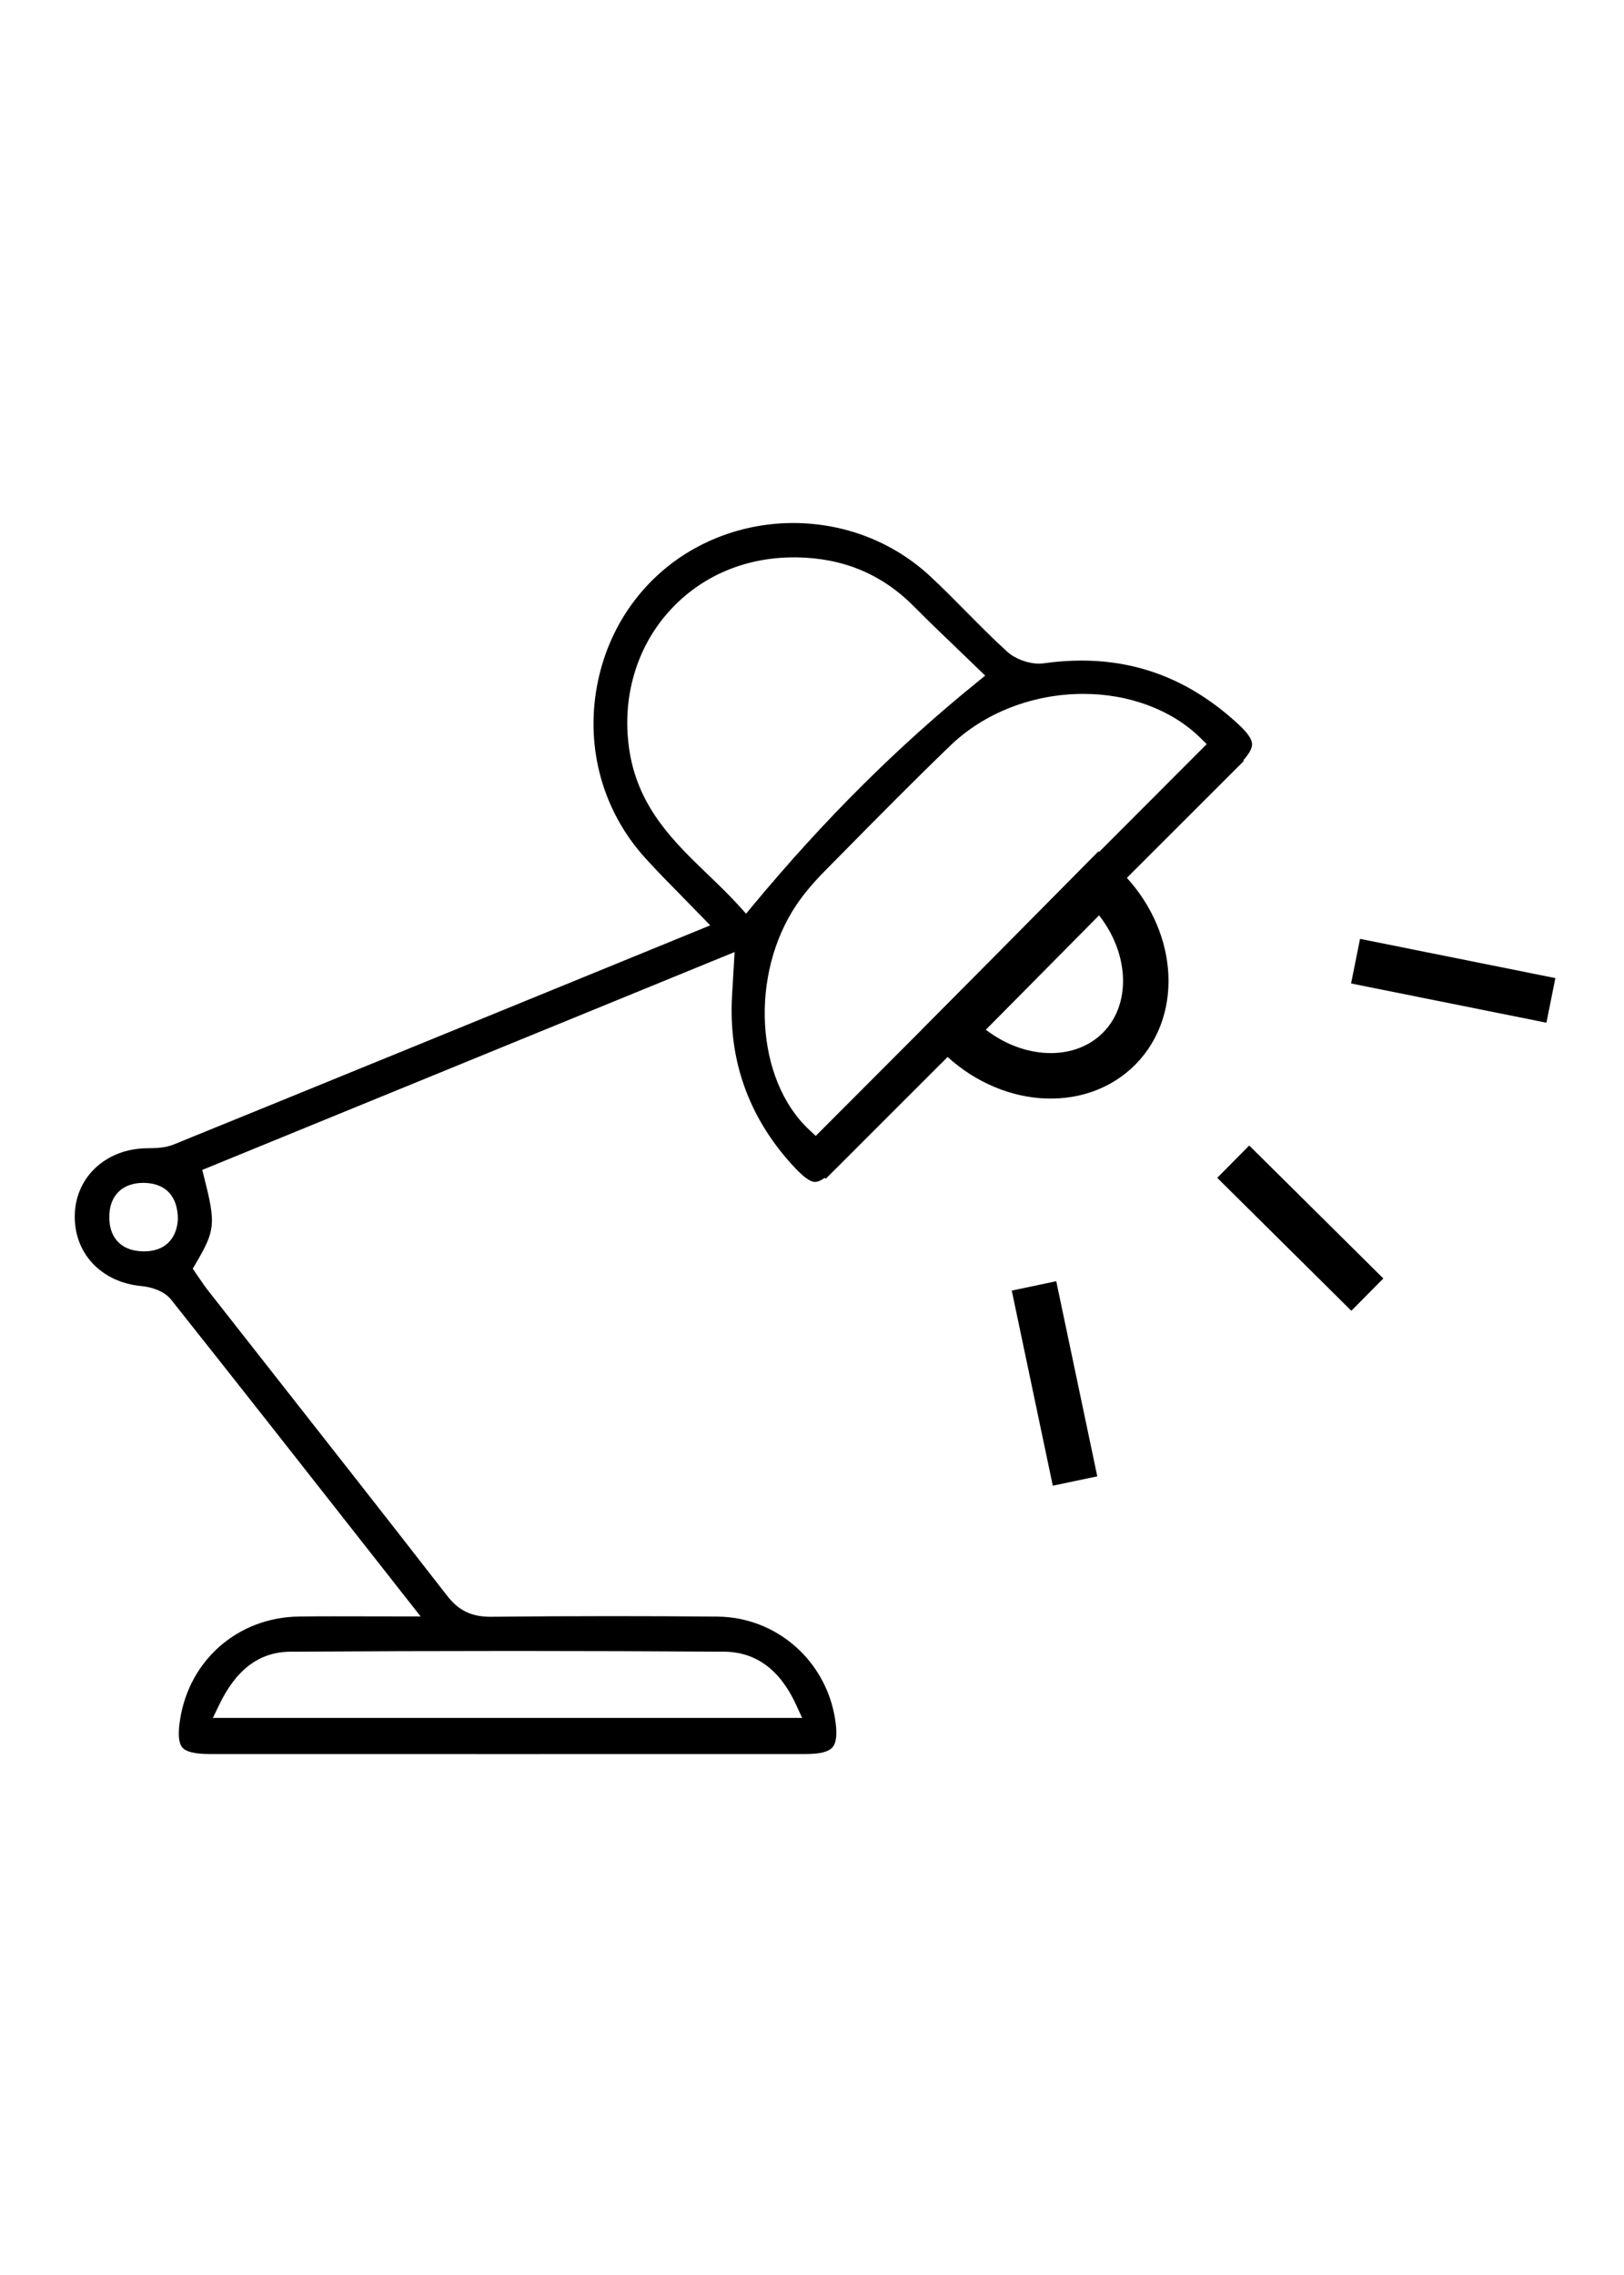 <svg xmlns="http://www.w3.org/2000/svg" xmlns:xlink="http://www.w3.org/1999/xlink" id="Warstwa_1" x="0px" y="0px" width="70.867px" height="99.211px" viewBox="0 0 70.867 99.211" xml:space="preserve"><path fill-rule="evenodd" clip-rule="evenodd" d="M54.025,31.572c-2.021-1.86-4.261-2.764-6.842-2.764 c-0.53,0-1.081,0.04-1.638,0.119c-0.066,0.01-0.137,0.014-0.209,0.014c-0.484,0-1.042-0.21-1.386-0.522 c-0.623-0.566-1.222-1.171-1.801-1.756c-0.508-0.514-1.016-1.027-1.544-1.519c-1.615-1.506-3.745-2.335-5.999-2.335 c-1.436,0-2.86,0.351-4.119,1.013c-2.35,1.238-3.97,3.481-4.446,6.153c-0.482,2.705,0.282,5.409,2.095,7.421 c0.517,0.573,1.06,1.123,1.621,1.692c0.27,0.273,1.236,1.267,1.236,1.267l-3.906,1.597c-6.563,2.682-13.032,5.328-19.508,7.96 c-0.372,0.152-0.784,0.158-1.182,0.164c-1.749,0.023-3.065,1.223-3.132,2.85c-0.069,1.703,1.137,3.004,2.934,3.164 c0.396,0.037,0.964,0.209,1.26,0.578c2.912,3.664,5.803,7.344,8.81,11.172l2.086,2.654l-3.728-0.006 c-0.535,0-1.056,0.002-1.577,0.01c-2.657,0.033-4.793,1.889-5.195,4.512c-0.095,0.617-0.062,1.008,0.102,1.199 c0.165,0.191,0.549,0.285,1.177,0.285l13.025,0.002l13.024-0.002c0.602,0,0.977-0.098,1.147-0.295 c0.174-0.203,0.211-0.604,0.113-1.221c-0.403-2.568-2.563-4.451-5.132-4.477c-1.526-0.014-3.051-0.02-4.577-0.02 c-1.768,0-3.536,0.008-5.339,0.027c-0.823,0-1.387-0.275-1.885-0.918c-2.494-3.211-5.007-6.406-7.52-9.604l-2.904-3.697 c-0.14-0.178-0.267-0.365-0.387-0.541l-0.289-0.42l0.132-0.223c0.852-1.447,0.88-1.727,0.37-3.744l-0.086-0.34l23.23-9.502 l-0.113,1.94c-0.154,2.77,0.718,5.227,2.59,7.302c0.496,0.549,0.805,0.783,1.033,0.783s0.545-0.219,1.061-0.736 c0.781-0.78,3.095-3.105,4.203-4.219c-0.036-0.618,0.217-1.266,0.811-1.644c0.482-0.309,1.071-0.603,1.697-0.833 c0.004-0.017,0.009-0.035,0.012-0.052c0.11-0.501,0.216-0.975,0.45-1.408c0.363-0.679,0.881-1.243,1.419-1.549 c0.426-0.241,0.887-0.4,1.363-0.552c0.437-0.674,0.959-1.264,1.423-1.97c0.43-0.657,1.052-0.878,1.636-0.812l1.049-1.042 c1.115-1.106,2.241-2.224,3.359-3.35c0.406-0.408,0.593-0.702,0.588-0.927C54.632,32.233,54.438,31.953,54.025,31.572z M22.405,72 c3.063,0,6.127,0.012,9.192,0.031c1.387,0.008,2.445,0.789,3.143,2.316l0.262,0.572H9.289l0.28-0.58 c0.744-1.545,1.759-2.299,3.104-2.307C15.916,72.012,19.16,72,22.405,72z M6.283,54.573l-0.107-0.004 c-0.453-0.021-0.807-0.168-1.053-0.438c-0.256-0.281-0.374-0.674-0.351-1.168c0.043-0.861,0.598-1.377,1.484-1.377h0.031 c0.943,0.014,1.48,0.588,1.475,1.604C7.7,54.069,7.161,54.573,6.283,54.573z M32.557,39.847L32.244,39.5 c-0.414-0.458-0.879-0.905-1.329-1.337c-1.489-1.43-3.027-2.909-3.434-5.337c-0.368-2.199,0.206-4.387,1.574-6.003 c1.374-1.623,3.356-2.516,5.583-2.516l0.134,0c2.047,0.034,3.725,0.739,5.127,2.156c0.653,0.659,1.322,1.3,1.978,1.927l1.115,1.074 l-0.354,0.287c-3.477,2.813-6.676,5.998-9.784,9.737L32.557,39.847z M35.596,49.538l-0.286-0.268 c-2.353-2.195-2.604-6.789-0.539-9.833c0.314-0.462,0.709-0.932,1.205-1.436l0.775-0.785c1.535-1.555,3.122-3.163,4.724-4.705 c1.486-1.43,3.602-2.25,5.803-2.25c1.994,0,3.85,0.694,5.088,1.904l0.293,0.286L35.596,49.538z"></path><rect x="31.792" y="41.216" transform="matrix(0.708 -0.707 0.707 0.708 -16.5 43.818)" fill-rule="evenodd" clip-rule="evenodd" width="25.778" height="1.25"></rect><g>	<path fill="none" stroke="#000000" stroke-width="1.984" d="M47.973,38.497c0.079,0.071,0.161,0.138,0.236,0.213  c2.114,2.094,2.396,5.237,0.629,7.02c-1.767,1.781-4.91,1.532-7.024-0.563c-0.076-0.075-0.146-0.156-0.218-0.233L47.973,38.497z"></path>	<line fill="none" stroke="#000000" stroke-width="1.984" x1="59.667" y1="56.459" x2="53.815" y2="50.661"></line>	<g>		<line fill="none" stroke="#000000" stroke-width="1.984" x1="67.677" y1="43.628" x2="59.153" y2="41.917"></line>		<line fill="none" stroke="#000000" stroke-width="1.984" x1="45.121" y1="56.079" x2="46.912" y2="64.588"></line>	</g></g></svg>